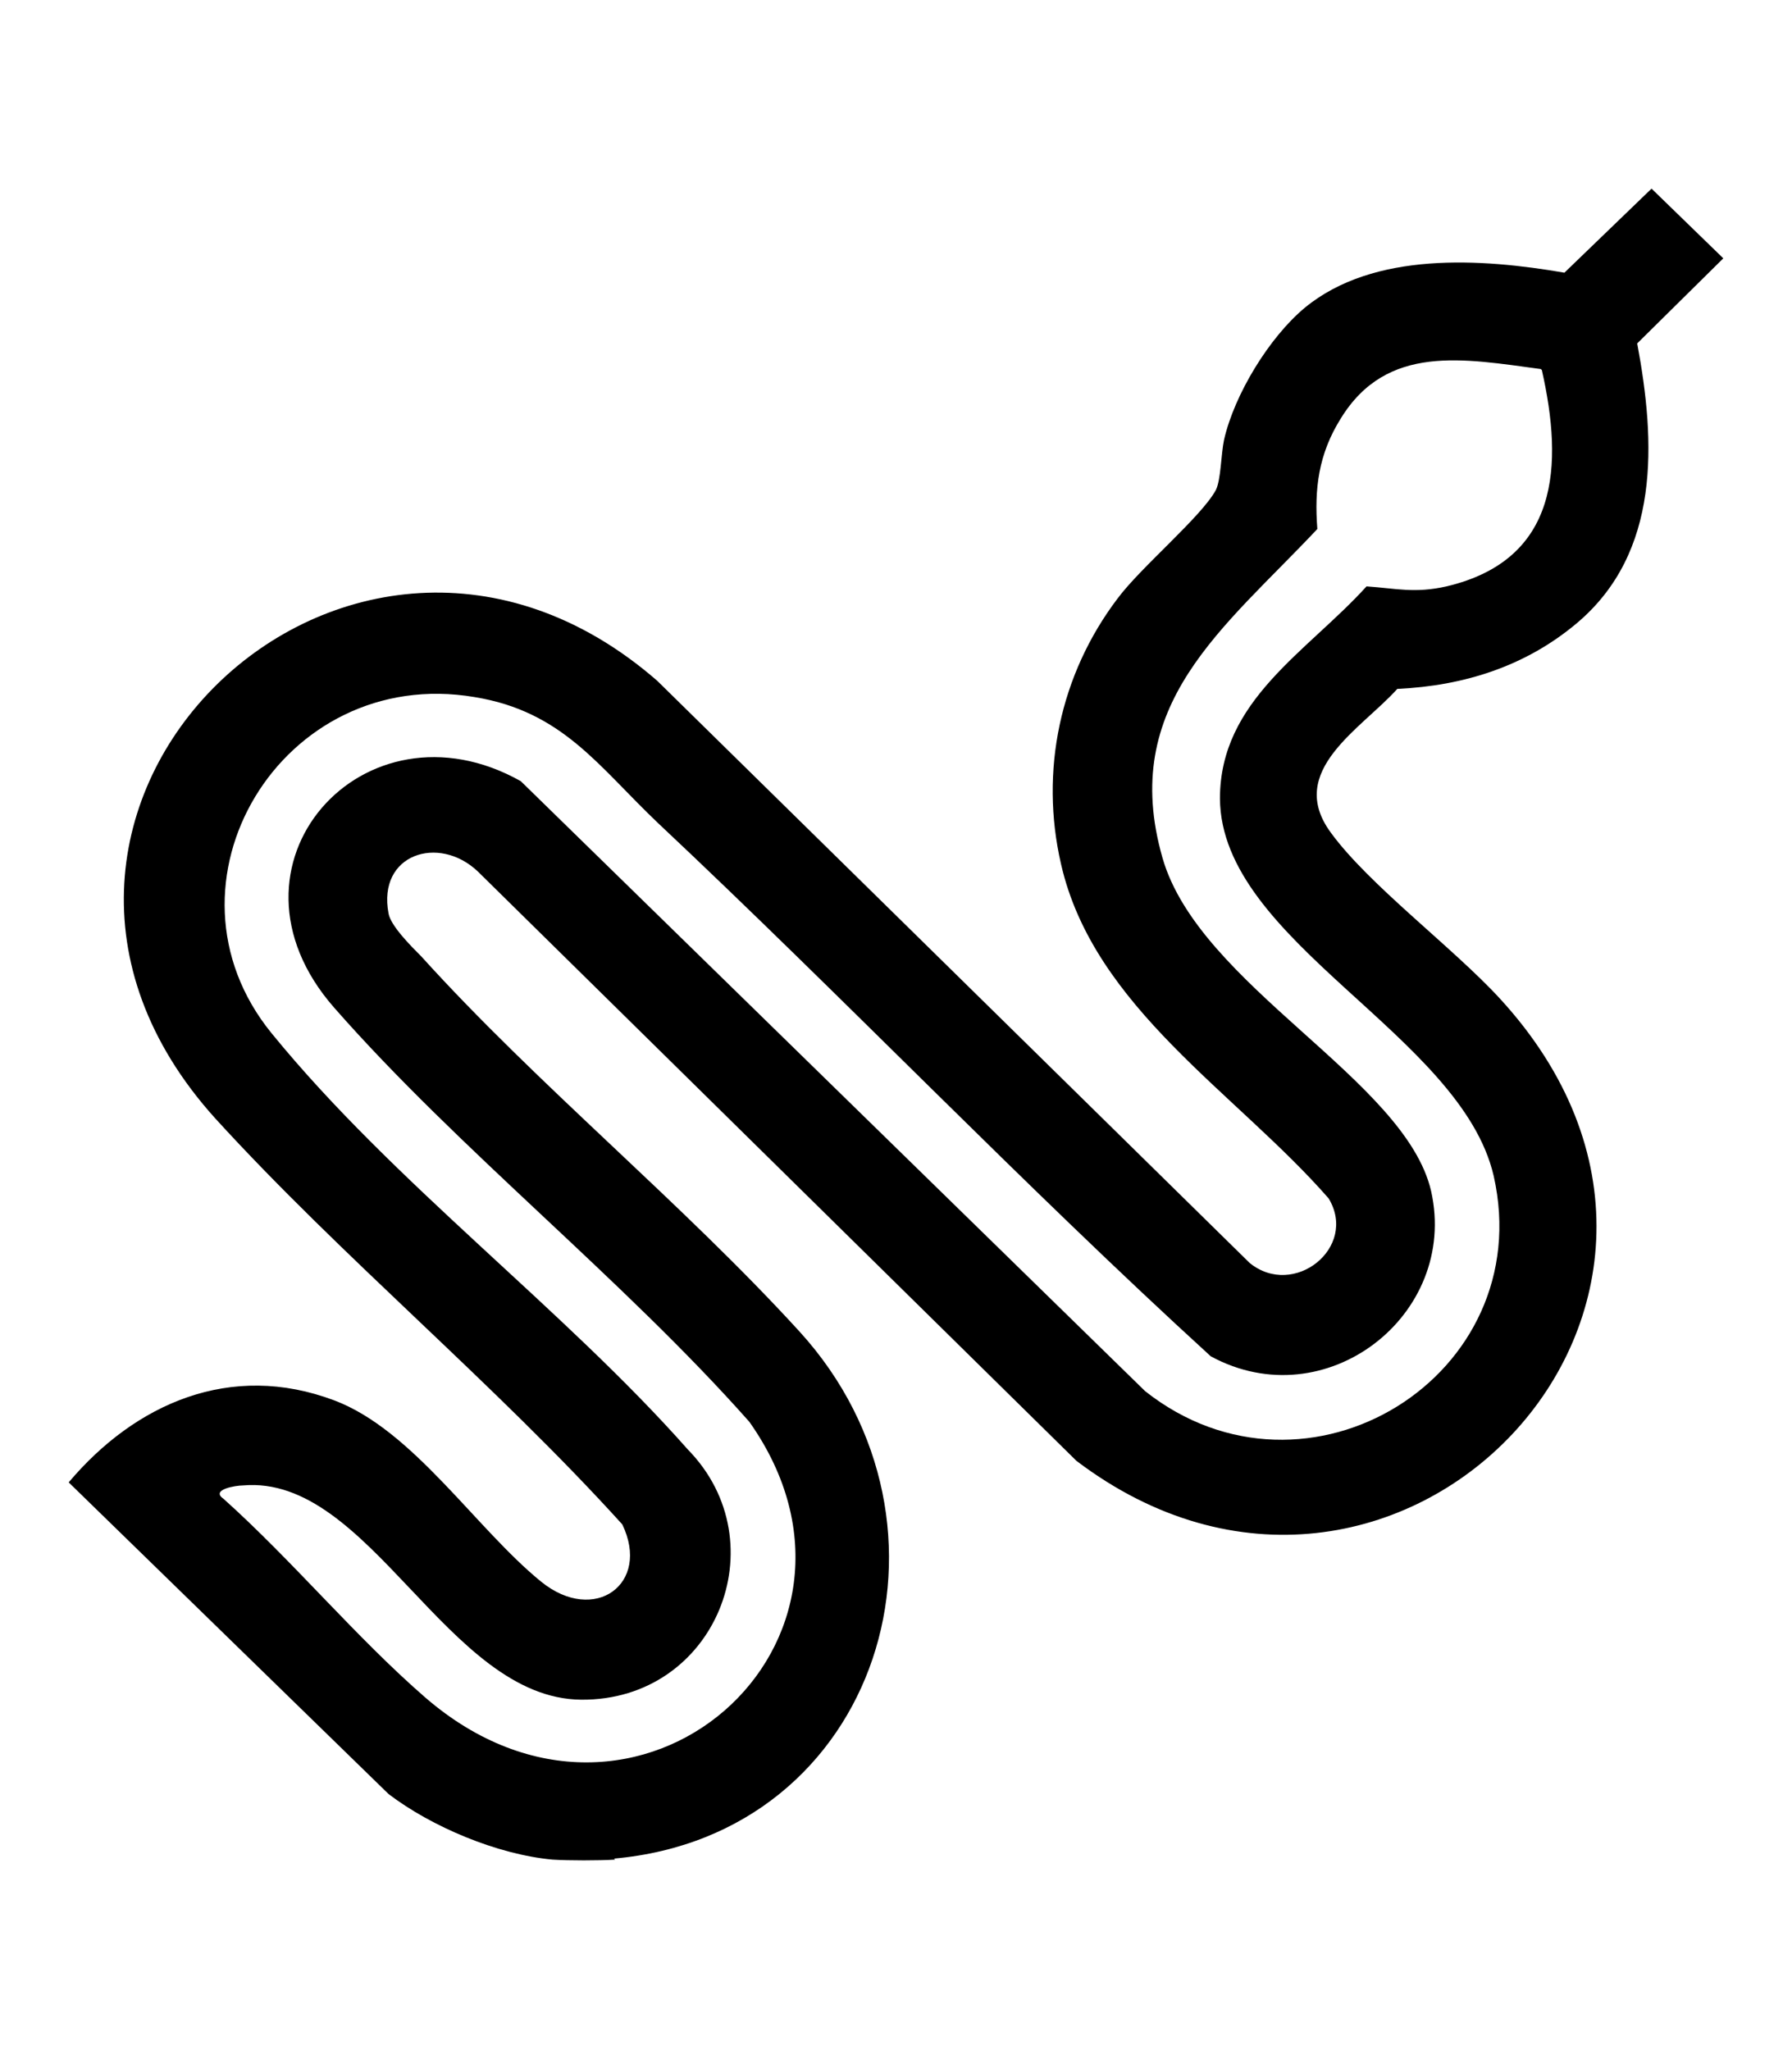 <svg viewBox="0 0 17.48 20" xmlns="http://www.w3.org/2000/svg" data-name="Layer 1" id="Layer_1">
  <path d="M6,18.14c-.16.01-.45.01-.61,0-.54-.05-1.18-.32-1.6-.64l-3.12-3.04c.65-.77,1.58-1.18,2.59-.8.77.29,1.38,1.25,2.02,1.77.52.42,1.07.02.79-.56-1.24-1.37-2.73-2.6-3.97-3.96-2.7-2.99,1.31-6.88,4.31-4.27l5.78,5.68c.43.35,1.06-.15.77-.63-.9-1.03-2.29-1.86-2.61-3.26-.21-.91-.01-1.85.55-2.59.23-.31.82-.8.96-1.06.05-.1.05-.35.08-.49.1-.44.44-1,.79-1.29.67-.55,1.72-.48,2.53-.34l.85-.82.7.68-.84.83c.18.96.23,2.04-.59,2.73-.5.42-1.1.61-1.75.64-.35.39-1.09.8-.65,1.4.37.51,1.19,1.12,1.65,1.62,2.73,2.97-1.03,6.86-4.13,4.51l-5.84-5.75c-.38-.36-.98-.17-.87.41.02.12.22.32.32.42,1.14,1.26,2.54,2.4,3.69,3.66,1.72,1.89.78,4.91-1.81,5.14ZM15.03,3.6c-.75-.1-1.5-.25-1.95.48-.22.35-.26.69-.23,1.08-.91.97-1.94,1.71-1.51,3.21.36,1.25,2.37,2.16,2.62,3.25.27,1.21-1.03,2.22-2.15,1.61-1.84-1.68-3.57-3.49-5.39-5.2-.58-.55-.93-1.09-1.79-1.23-1.88-.32-3.17,1.82-1.98,3.28s2.84,2.68,4.06,4.06c.89.91.27,2.45-1.04,2.44s-2.06-2.2-3.3-2.09c-.07,0-.32.04-.19.13.68.61,1.29,1.35,1.97,1.94,2.06,1.78,4.67-.55,3.16-2.69-1.24-1.4-2.83-2.65-4.05-4.04s.29-3.07,1.82-2.21l6.09,5.95c1.58,1.25,3.84-.15,3.4-2.1-.32-1.38-2.66-2.28-2.67-3.68,0-.96.85-1.43,1.43-2.07.29.02.47.07.78,0,1.1-.26,1.14-1.18.93-2.11Z"></path>
</svg>